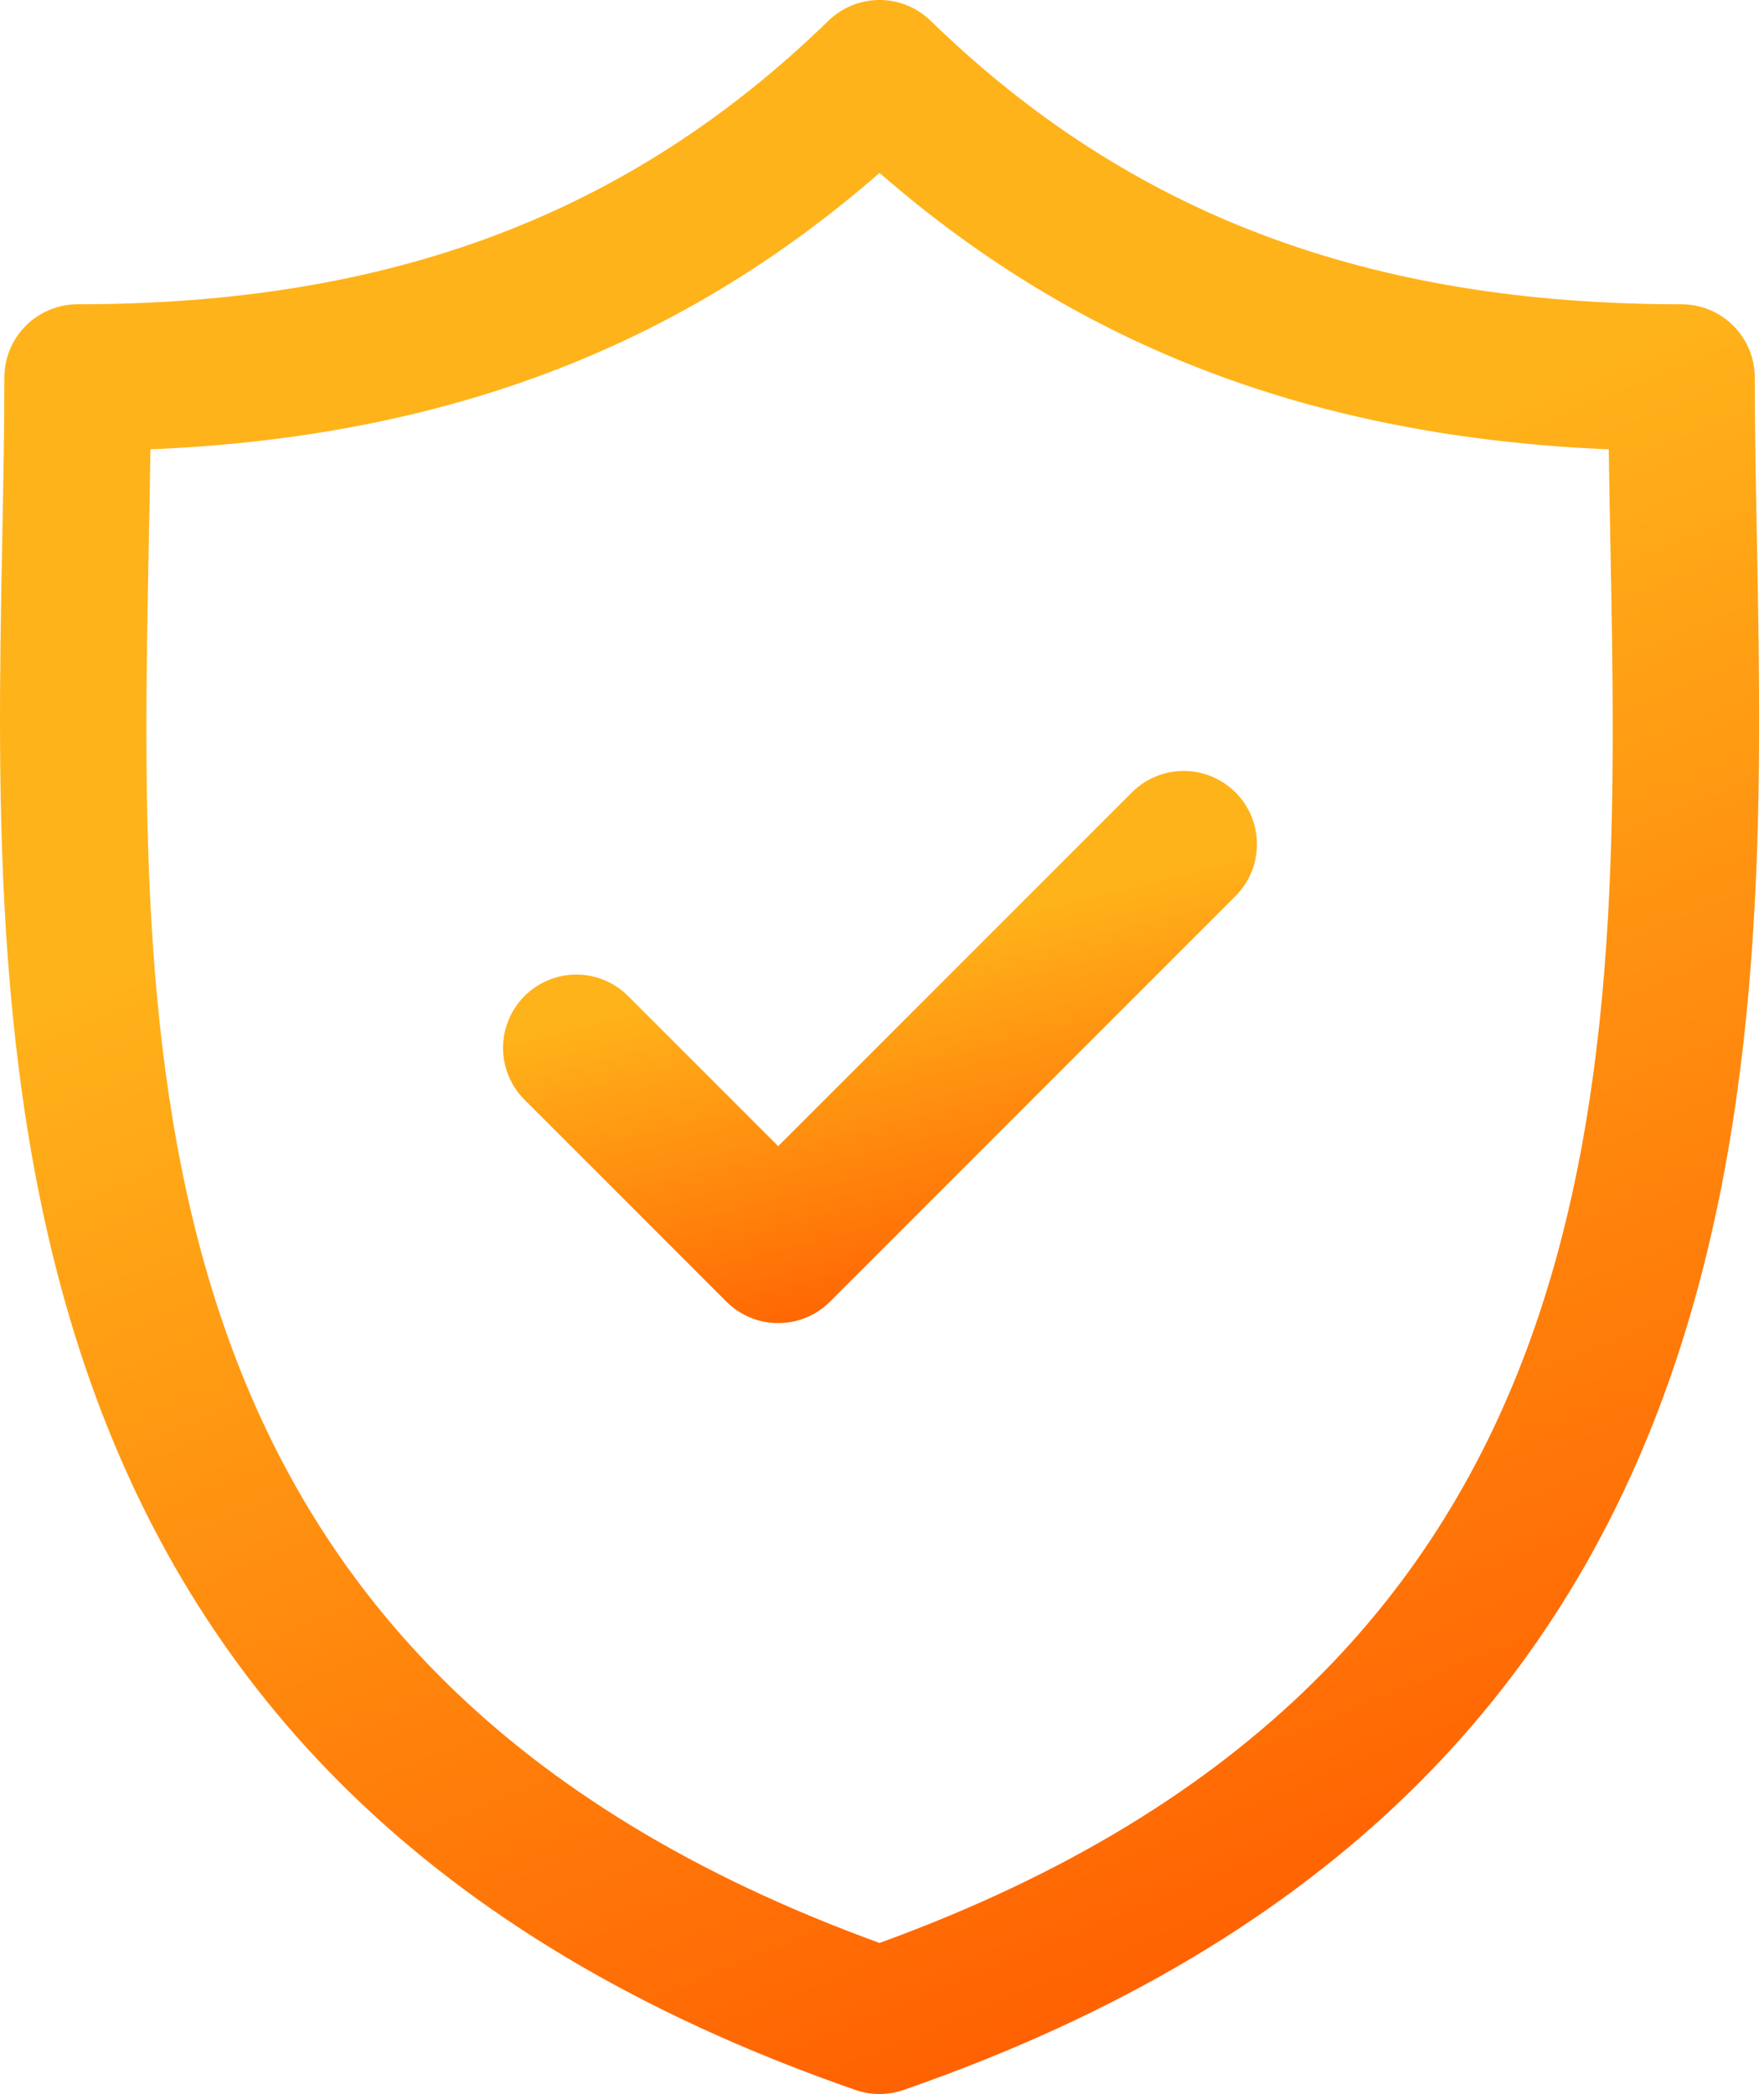 <svg width="91" height="108" viewBox="0 0 91 108" fill="none" xmlns="http://www.w3.org/2000/svg">
<path d="M90.633 27.808C90.577 24.892 90.524 22.138 90.524 19.473C90.524 18.47 90.126 17.509 89.417 16.8C88.708 16.091 87.747 15.693 86.744 15.693C70.577 15.693 58.268 11.046 48.008 1.07C47.302 0.384 46.357 0 45.373 0C44.388 0 43.443 0.384 42.737 1.07C32.478 11.046 20.171 15.693 4.005 15.693C3.003 15.693 2.041 16.091 1.332 16.8C0.623 17.509 0.225 18.47 0.225 19.473C0.225 22.138 0.172 24.894 0.117 27.81C-0.402 54.945 -1.111 92.108 44.135 107.791C44.936 108.07 45.808 108.07 46.61 107.791C91.86 92.108 91.151 54.944 90.633 27.808ZM45.373 100.208C6.569 86.112 7.155 55.232 7.676 27.954C7.707 26.317 7.738 24.73 7.759 23.175C22.9 22.536 35.008 17.948 45.373 8.918C55.739 17.948 67.849 22.536 82.991 23.175C83.012 24.73 83.043 26.316 83.074 27.952C83.594 55.231 84.18 86.111 45.373 100.208Z" fill="url(#paint0_linear_31_661)"/>
<path d="M58.391 40.868L40.145 59.113L32.359 51.327C31.646 50.638 30.691 50.256 29.699 50.264C28.708 50.273 27.759 50.671 27.058 51.372C26.357 52.073 25.959 53.022 25.951 54.013C25.942 55.005 26.324 55.96 27.013 56.673L37.472 67.132C37.823 67.483 38.239 67.762 38.698 67.952C39.157 68.142 39.648 68.239 40.145 68.239C40.642 68.239 41.133 68.142 41.592 67.952C42.051 67.762 42.467 67.483 42.818 67.132L63.736 46.214C64.087 45.864 64.366 45.447 64.556 44.988C64.746 44.53 64.844 44.038 64.844 43.542C64.844 43.045 64.746 42.554 64.556 42.095C64.366 41.636 64.088 41.22 63.736 40.869C63.028 40.16 62.066 39.761 61.064 39.761C60.061 39.761 59.1 40.159 58.391 40.868Z" fill="url(#paint1_linear_31_661)"/>
<defs>
<linearGradient id="paint0_linear_31_661" x1="30" y1="40" x2="58.5" y2="109" gradientUnits="userSpaceOnUse">
<stop stop-color="#FFB31A"/>
<stop offset="1" stop-color="#FF5B00"/>
</linearGradient>
<linearGradient id="paint1_linear_31_661" x1="38.808" y1="50.309" x2="43.892" y2="70.314" gradientUnits="userSpaceOnUse">
<stop stop-color="#FFB31A"/>
<stop offset="1" stop-color="#FF5B00"/>
</linearGradient>
</defs>
</svg>
